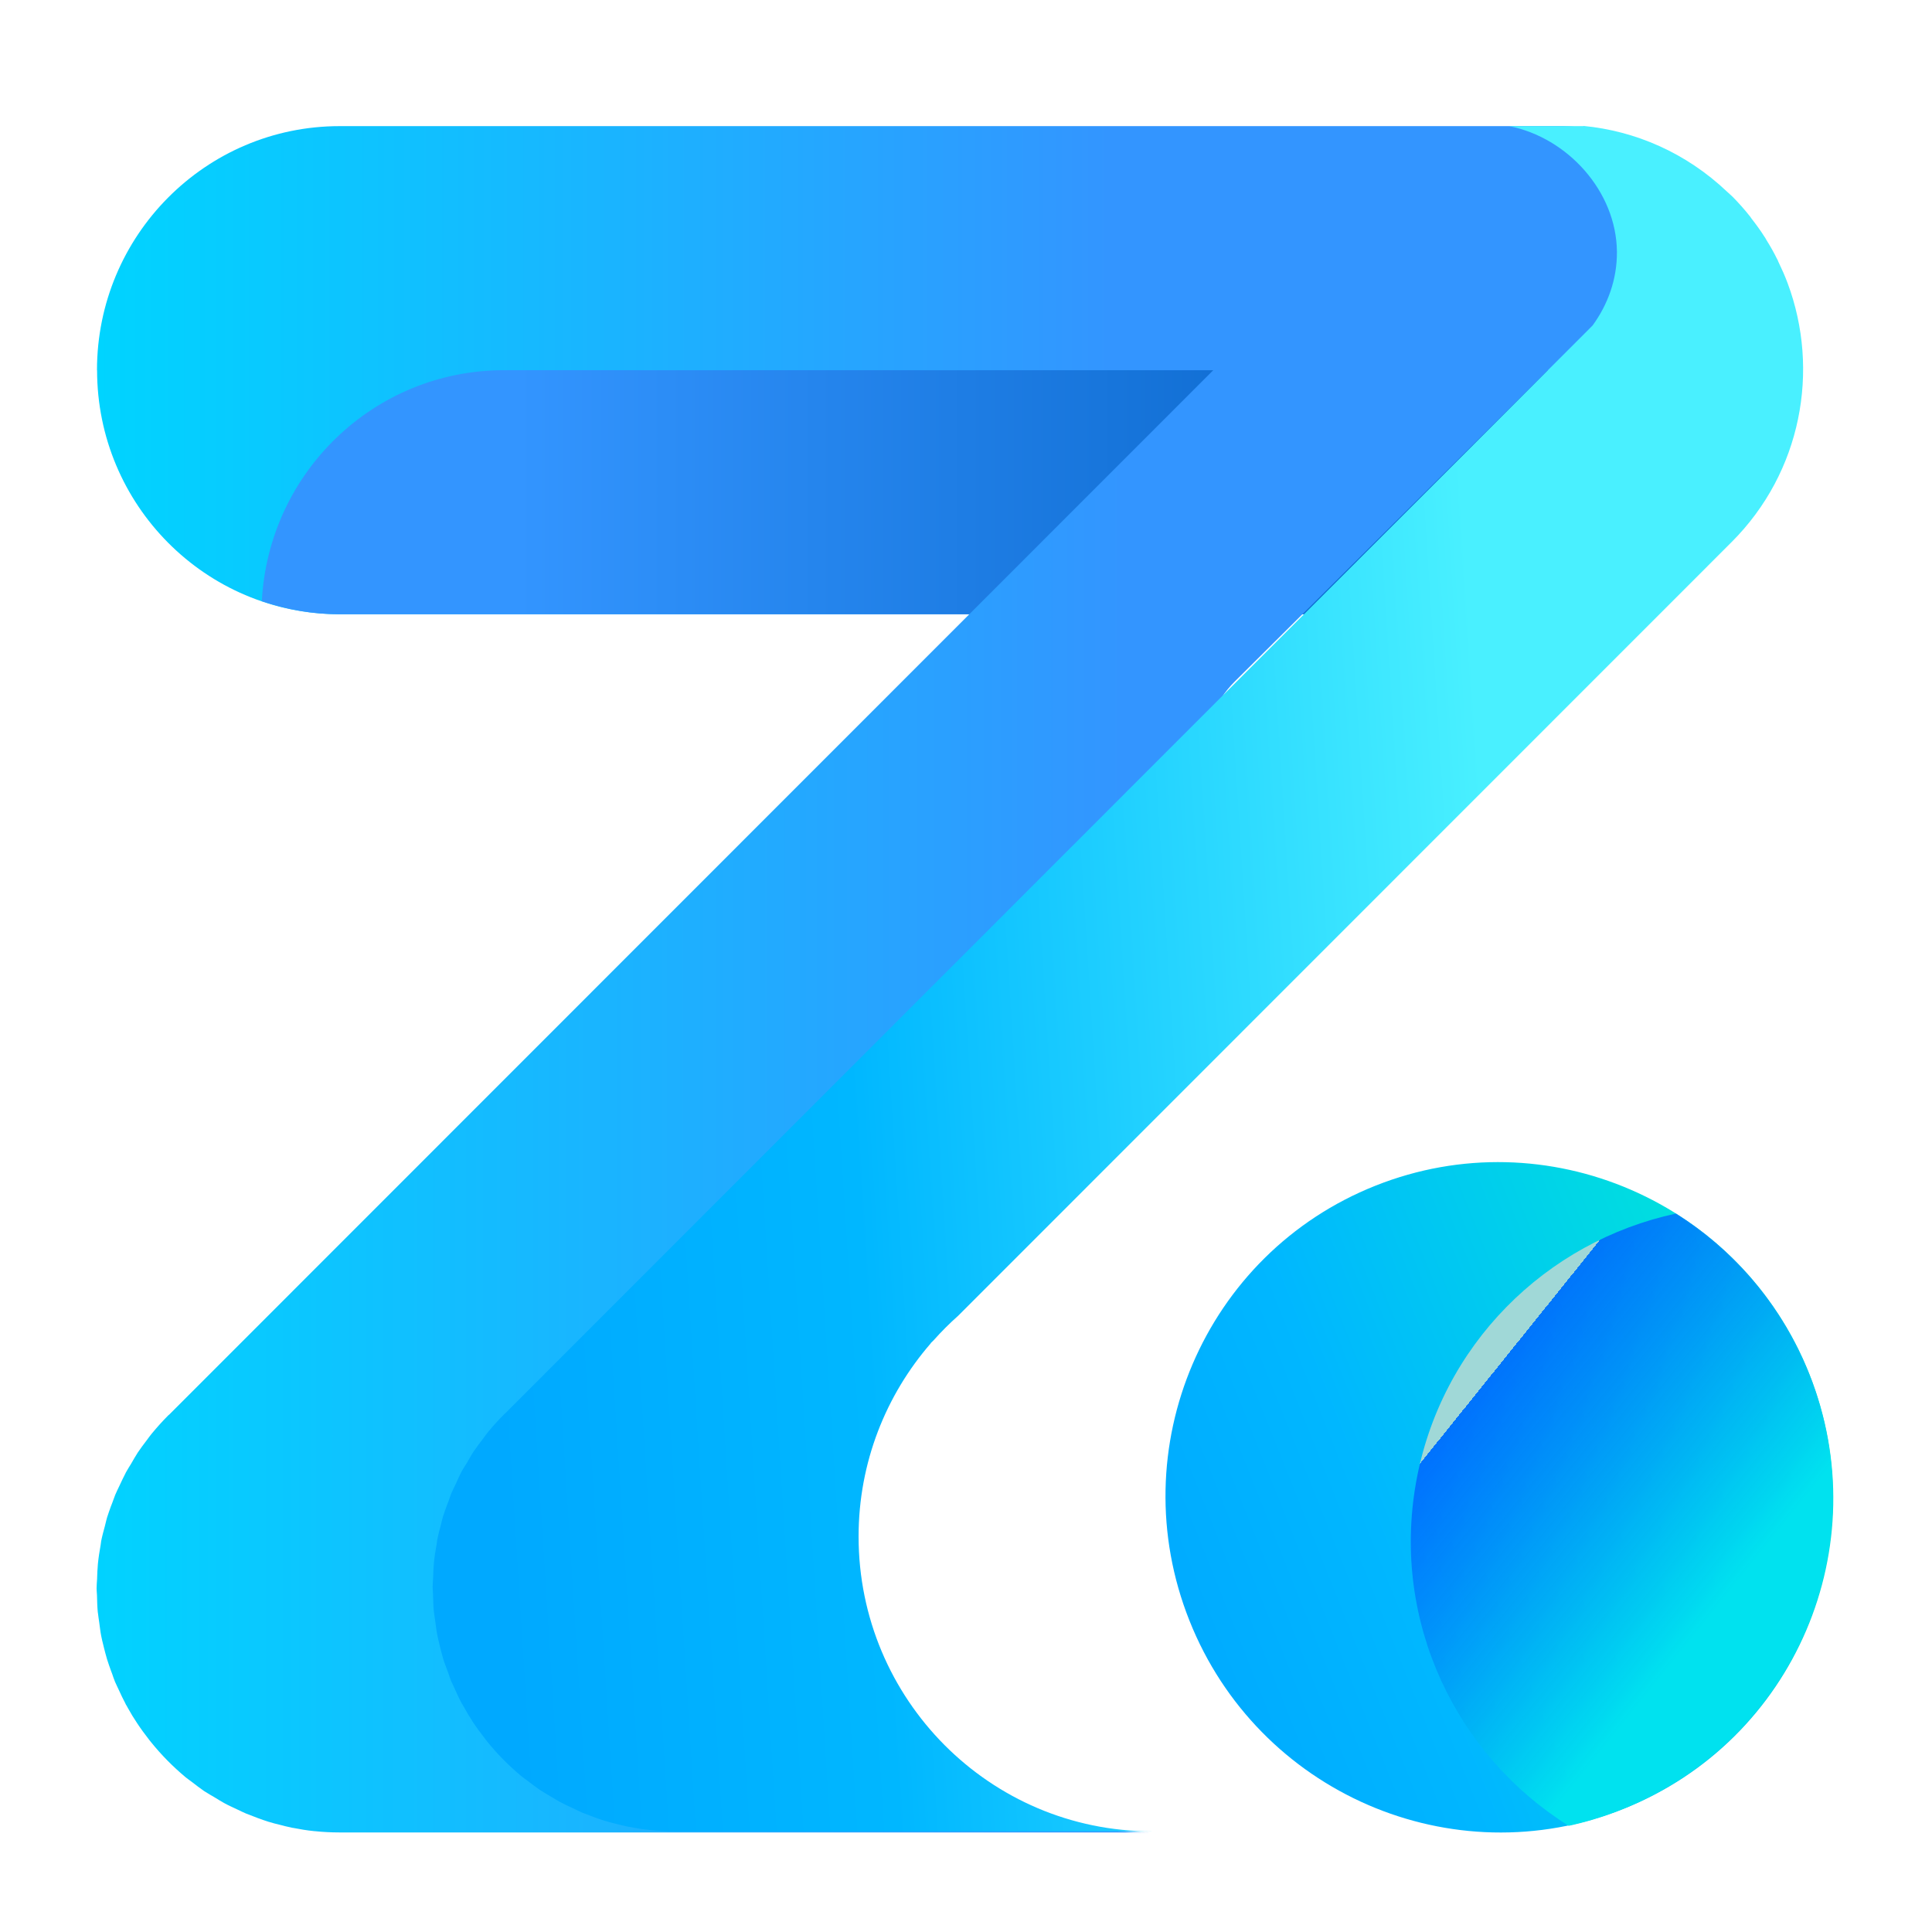 <?xml version="1.0" encoding="UTF-8"?>
<svg width="60px" height="60px" viewBox="0 0 60 60" version="1.1" xmlns="http://www.w3.org/2000/svg" xmlns:xlink="http://www.w3.org/1999/xlink">
    <title>zc-logo</title>
    <defs>
        <linearGradient x1="-0.556%" y1="46.322%" x2="99.819%" y2="46.322%" id="linearGradient-1">
            <stop stop-color="#00D4FF" offset="0%"></stop>
            <stop stop-color="#3395FF" offset="60%"></stop>
        </linearGradient>
        <linearGradient x1="-0.577%" y1="42.818%" x2="99.797%" y2="42.818%" id="linearGradient-2">
            <stop stop-color="#3395FF" offset="17%"></stop>
            <stop stop-color="#035EC1" offset="84%"></stop>
        </linearGradient>
        <linearGradient x1="-0.556%" y1="49.085%" x2="99.828%" y2="49.085%" id="linearGradient-3">
            <stop stop-color="#00D4FF" offset="0%"></stop>
            <stop stop-color="#3395FF" offset="60%"></stop>
        </linearGradient>
        <linearGradient x1="2.115%" y1="53.612%" x2="85.016%" y2="47.126%" id="linearGradient-4">
            <stop stop-color="#00A9FF" offset="0%"></stop>
            <stop stop-color="#00B7FF" offset="33%"></stop>
            <stop stop-color="#49F0FF" offset="90%"></stop>
        </linearGradient>
        <linearGradient x1="2.997%" y1="65.679%" x2="95.458%" y2="28.76%" id="linearGradient-5">
            <stop stop-color="#00A9FF" offset="0%"></stop>
            <stop stop-color="#00B7FF" offset="33%"></stop>
            <stop stop-color="#00E2DC" offset="90%"></stop>
        </linearGradient>
        <linearGradient x1="68.123%" y1="66.798%" x2="26.161%" y2="22.054%" id="linearGradient-6">
            <stop stop-color="#00E2EF" offset="0%"></stop>
            <stop stop-color="#0060FF" stop-opacity="0.81" offset="100%"></stop>
            <stop stop-color="#A0D8D7" offset="100%"></stop>
        </linearGradient>
    </defs>
    <g id="页面-1" stroke="none" stroke-width="1" fill="none" fill-rule="evenodd">
        <g id="zc-logo" fill-rule="nonzero">
            <g transform="translate(3, 3.91)" id="路径">
                <path d="M0.012,7.587 C0.012,3.402 3.387,0.007 7.549,0.007 L45.376,0.007 C49.539,0.007 52.913,3.399 52.913,7.587 L52.913,7.587 C52.913,11.771 49.539,15.166 45.376,15.166 L7.552,15.166 C3.389,15.166 0.015,11.774 0.015,7.587 L0.015,7.587 L0.012,7.587 Z" fill="url(#linearGradient-1)"></path>
                <path d="M12.649,7.587 C8.622,7.587 5.342,10.763 5.131,14.76 C5.892,15.02 6.702,15.166 7.549,15.166 L45.379,15.166 C49.405,15.166 52.685,11.989 52.896,7.993 C52.135,7.735 51.325,7.587 50.478,7.587 L12.649,7.587 Z" fill="url(#linearGradient-2)"></path>
                <path d="M43.909,0.149 C42.495,0.426 41.147,1.115 40.049,2.215 L2.25,40.027 L2.24,40.032 L2.222,40.049 C2.044,40.228 1.878,40.413 1.72,40.604 C1.72,40.604 1.715,40.609 1.715,40.609 C1.66,40.674 1.615,40.743 1.563,40.81 C1.462,40.941 1.363,41.075 1.271,41.211 C1.271,41.214 1.266,41.216 1.266,41.221 C1.197,41.325 1.137,41.437 1.073,41.546 C1.016,41.64 0.956,41.732 0.904,41.828 C0.904,41.828 0.904,41.828 0.904,41.831 C0.833,41.964 0.771,42.103 0.706,42.239 C0.664,42.331 0.617,42.418 0.58,42.51 C0.55,42.584 0.525,42.663 0.496,42.737 C0.483,42.772 0.471,42.802 0.458,42.837 C0.453,42.846 0.451,42.856 0.446,42.866 C0.404,42.985 0.359,43.107 0.322,43.226 C0.322,43.226 0.322,43.226 0.322,43.228 C0.305,43.283 0.295,43.337 0.28,43.392 C0.27,43.424 0.265,43.461 0.255,43.493 C0.213,43.647 0.171,43.8 0.141,43.954 C0.141,43.961 0.141,43.966 0.139,43.971 C0.134,44.001 0.131,44.036 0.126,44.068 C0.092,44.264 0.059,44.459 0.04,44.66 C0.025,44.814 0.02,44.975 0.015,45.131 C0.01,45.225 0,45.317 0,45.411 L0,45.421 C0,45.48 0.007,45.54 0.01,45.599 C0.01,45.612 0.012,45.621 0.012,45.634 C0.017,45.81 0.02,45.988 0.037,46.162 C0.037,46.167 0.04,46.169 0.04,46.174 C0.05,46.276 0.069,46.377 0.082,46.479 C0.102,46.62 0.116,46.761 0.144,46.9 C0.161,46.994 0.186,47.086 0.208,47.177 C0.213,47.195 0.216,47.215 0.221,47.232 C0.253,47.363 0.287,47.492 0.325,47.621 C0.362,47.742 0.406,47.861 0.448,47.98 C0.461,48.012 0.471,48.042 0.483,48.072 C0.51,48.151 0.535,48.23 0.567,48.305 C0.567,48.307 0.567,48.31 0.57,48.315 C0.61,48.409 0.657,48.498 0.699,48.592 C0.758,48.721 0.818,48.85 0.885,48.974 C0.892,48.989 0.899,49.006 0.907,49.021 C0.907,49.021 0.907,49.021 0.907,49.023 C0.914,49.038 0.927,49.051 0.934,49.065 C0.949,49.09 0.961,49.118 0.976,49.142 C1.065,49.303 1.162,49.462 1.264,49.613 C1.378,49.786 1.501,49.952 1.63,50.118 C1.65,50.143 1.67,50.168 1.69,50.193 C1.848,50.389 2.017,50.579 2.198,50.763 C2.374,50.941 2.557,51.11 2.745,51.268 C2.745,51.268 2.75,51.273 2.75,51.273 C2.815,51.328 2.884,51.372 2.951,51.424 C3.082,51.526 3.214,51.627 3.347,51.719 C3.35,51.719 3.352,51.724 3.357,51.724 C3.461,51.793 3.573,51.853 3.679,51.917 C3.774,51.974 3.865,52.034 3.962,52.086 C4.093,52.158 4.232,52.22 4.368,52.284 C4.457,52.326 4.547,52.371 4.638,52.41 C4.713,52.44 4.789,52.467 4.864,52.497 C4.896,52.509 4.928,52.522 4.963,52.534 C4.973,52.539 4.983,52.542 4.993,52.547 C5.111,52.591 5.23,52.633 5.349,52.67 C5.349,52.67 5.349,52.67 5.352,52.67 C5.406,52.688 5.463,52.7 5.518,52.718 C5.55,52.727 5.582,52.732 5.617,52.742 C5.771,52.784 5.924,52.822 6.078,52.854 C6.083,52.854 6.09,52.854 6.095,52.856 C6.316,52.898 6.534,52.936 6.759,52.958 C6.769,52.958 6.779,52.958 6.789,52.96 C7.032,52.985 7.282,52.998 7.532,52.998 L32.668,52.998 C27.639,52.998 23.563,48.899 23.563,43.843 C23.563,41.543 24.413,39.447 25.805,37.842 L25.795,37.842 L25.887,37.752 C26.127,37.482 26.382,37.227 26.655,36.987 L50.676,12.958 C52.844,10.79 53.419,7.626 52.413,4.923 C52.395,4.953 52.381,4.983 52.361,5.012 C52.361,5.012 52.361,5.012 52.361,5.015 C52.321,5.074 52.274,5.131 52.232,5.188 C52.21,5.218 52.19,5.245 52.168,5.275 C52.168,5.275 52.168,5.275 52.165,5.277 C52.098,5.359 52.026,5.439 51.949,5.515 L51.94,5.525 L51.937,5.525 C51.937,5.525 35.537,21.833 35.537,21.833 C35.518,21.856 35.493,21.87 35.47,21.893 C35.443,21.868 35.416,21.846 35.391,21.821 C34.093,20.567 34.076,18.518 35.356,17.245 L45.78,6.883 C45.899,6.779 46.008,6.67 46.112,6.553 L46.152,6.514 L46.147,6.514 C46.749,5.823 47.116,4.923 47.106,3.942 C47.088,2.061 45.718,0.505 43.909,0.149 L43.909,0.149 Z" fill="url(#linearGradient-3)"></path>
                <path d="M46.174,0.007 L44.816,0.007 C44.524,0.007 44.16,0.007 43.87,0.007 C45.678,0.364 47.197,2.027 47.215,3.907 C47.222,4.765 46.932,5.55 46.459,6.199 L12.681,39.992 L12.671,39.997 L12.654,40.015 C12.475,40.193 12.307,40.379 12.151,40.57 C12.151,40.57 12.146,40.574 12.146,40.574 C12.094,40.639 12.049,40.708 11.997,40.775 C11.898,40.906 11.794,41.04 11.702,41.177 C11.702,41.179 11.7,41.181 11.697,41.186 C11.628,41.291 11.571,41.402 11.506,41.511 C11.449,41.605 11.385,41.697 11.333,41.793 C11.333,41.793 11.333,41.793 11.333,41.796 C11.261,41.93 11.204,42.069 11.14,42.205 C11.098,42.296 11.05,42.383 11.013,42.475 C10.984,42.549 10.959,42.628 10.932,42.703 C10.919,42.737 10.907,42.767 10.894,42.802 C10.892,42.812 10.887,42.822 10.882,42.832 C10.84,42.951 10.793,43.072 10.756,43.191 C10.756,43.191 10.756,43.191 10.756,43.193 C10.741,43.248 10.728,43.302 10.713,43.357 C10.704,43.389 10.699,43.426 10.689,43.458 C10.647,43.612 10.607,43.766 10.577,43.919 C10.577,43.924 10.577,43.932 10.575,43.937 C10.57,43.966 10.567,44.001 10.562,44.033 C10.528,44.229 10.495,44.425 10.476,44.625 C10.461,44.779 10.456,44.94 10.451,45.096 C10.446,45.19 10.436,45.282 10.436,45.376 L10.436,45.386 C10.436,45.446 10.443,45.505 10.446,45.565 C10.446,45.577 10.448,45.587 10.448,45.599 C10.453,45.775 10.456,45.954 10.473,46.127 C10.473,46.132 10.476,46.134 10.476,46.139 C10.486,46.241 10.505,46.343 10.518,46.444 C10.538,46.585 10.552,46.727 10.58,46.865 C10.597,46.959 10.622,47.051 10.644,47.143 C10.649,47.163 10.652,47.18 10.656,47.197 C10.689,47.329 10.721,47.457 10.758,47.586 C10.793,47.708 10.842,47.827 10.884,47.946 C10.894,47.978 10.907,48.008 10.919,48.037 C10.946,48.117 10.971,48.196 11.001,48.27 C11.001,48.273 11.001,48.278 11.003,48.28 C11.043,48.374 11.09,48.463 11.132,48.558 C11.192,48.686 11.246,48.815 11.313,48.939 C11.321,48.954 11.33,48.971 11.338,48.986 C11.338,48.986 11.338,48.986 11.338,48.989 C11.348,49.004 11.358,49.016 11.365,49.031 C11.38,49.056 11.395,49.083 11.41,49.108 C11.499,49.269 11.593,49.427 11.692,49.578 C11.806,49.752 11.933,49.918 12.061,50.084 C12.081,50.109 12.096,50.133 12.116,50.158 C12.274,50.354 12.443,50.545 12.624,50.728 C12.8,50.906 12.983,51.075 13.171,51.233 C13.171,51.233 13.174,51.238 13.176,51.238 C13.241,51.293 13.313,51.338 13.379,51.39 C13.511,51.491 13.642,51.593 13.776,51.684 C13.778,51.684 13.781,51.689 13.786,51.689 C13.89,51.759 13.999,51.818 14.105,51.883 C14.2,51.94 14.294,51.999 14.39,52.051 C14.522,52.123 14.66,52.185 14.797,52.249 C14.888,52.291 14.973,52.336 15.064,52.376 C15.139,52.405 15.218,52.433 15.292,52.462 C15.324,52.475 15.357,52.487 15.391,52.5 C15.401,52.504 15.411,52.507 15.421,52.512 C15.54,52.557 15.659,52.599 15.778,52.636 C15.778,52.636 15.78,52.636 15.78,52.636 C15.835,52.653 15.889,52.668 15.944,52.683 C15.976,52.693 16.008,52.698 16.043,52.708 C16.197,52.75 16.35,52.787 16.504,52.819 C16.509,52.819 16.516,52.819 16.521,52.822 C16.742,52.864 16.962,52.901 17.19,52.923 C17.2,52.923 17.21,52.923 17.22,52.926 C17.463,52.95 17.708,52.963 17.958,52.963 L32.77,52.963 C27.74,52.963 23.664,48.865 23.664,43.808 C23.664,41.509 24.514,39.412 25.907,37.807 L25.904,37.807 C25.904,37.807 25.902,37.804 25.904,37.802 L25.991,37.718 C26.231,37.448 26.486,37.192 26.759,36.95 L50.78,12.921 C52.948,10.753 53.525,7.589 52.517,4.886 C52.433,4.658 52.331,4.433 52.225,4.212 C52.217,4.197 52.212,4.18 52.207,4.165 C52.205,4.16 52.2,4.155 52.197,4.15 C52.096,3.944 51.982,3.741 51.858,3.543 C51.843,3.521 51.833,3.496 51.818,3.471 C51.816,3.466 51.811,3.464 51.808,3.459 C51.682,3.258 51.541,3.065 51.392,2.874 C51.377,2.854 51.367,2.834 51.352,2.815 C51.352,2.815 51.347,2.81 51.347,2.81 C51.181,2.599 51.001,2.398 50.81,2.203 C50.75,2.143 50.688,2.094 50.629,2.037 C49.363,0.837 47.789,0.154 46.169,0 L46.174,0.007 Z" fill="url(#linearGradient-4)"></path>
                <path d="M33.939,46.419 C31.813,41.075 34.4,35.027 39.715,32.913 C45.032,30.798 51.065,33.416 53.191,38.761 C55.317,44.105 52.73,50.153 47.415,52.267 C42.098,54.383 36.065,51.764 33.939,46.419 Z" fill="url(#linearGradient-5)"></path>
                <path d="M49.051,33.778 C45.024,34.643 41.727,37.856 40.971,42.16 C40.218,46.464 42.225,50.609 45.718,52.792 C49.722,51.925 53.01,48.709 53.763,44.405 C54.516,40.101 52.522,35.959 49.051,33.781 L49.051,33.778 Z" fill="url(#linearGradient-6)"></path>
            </g>
        </g>
    </g>
</svg>